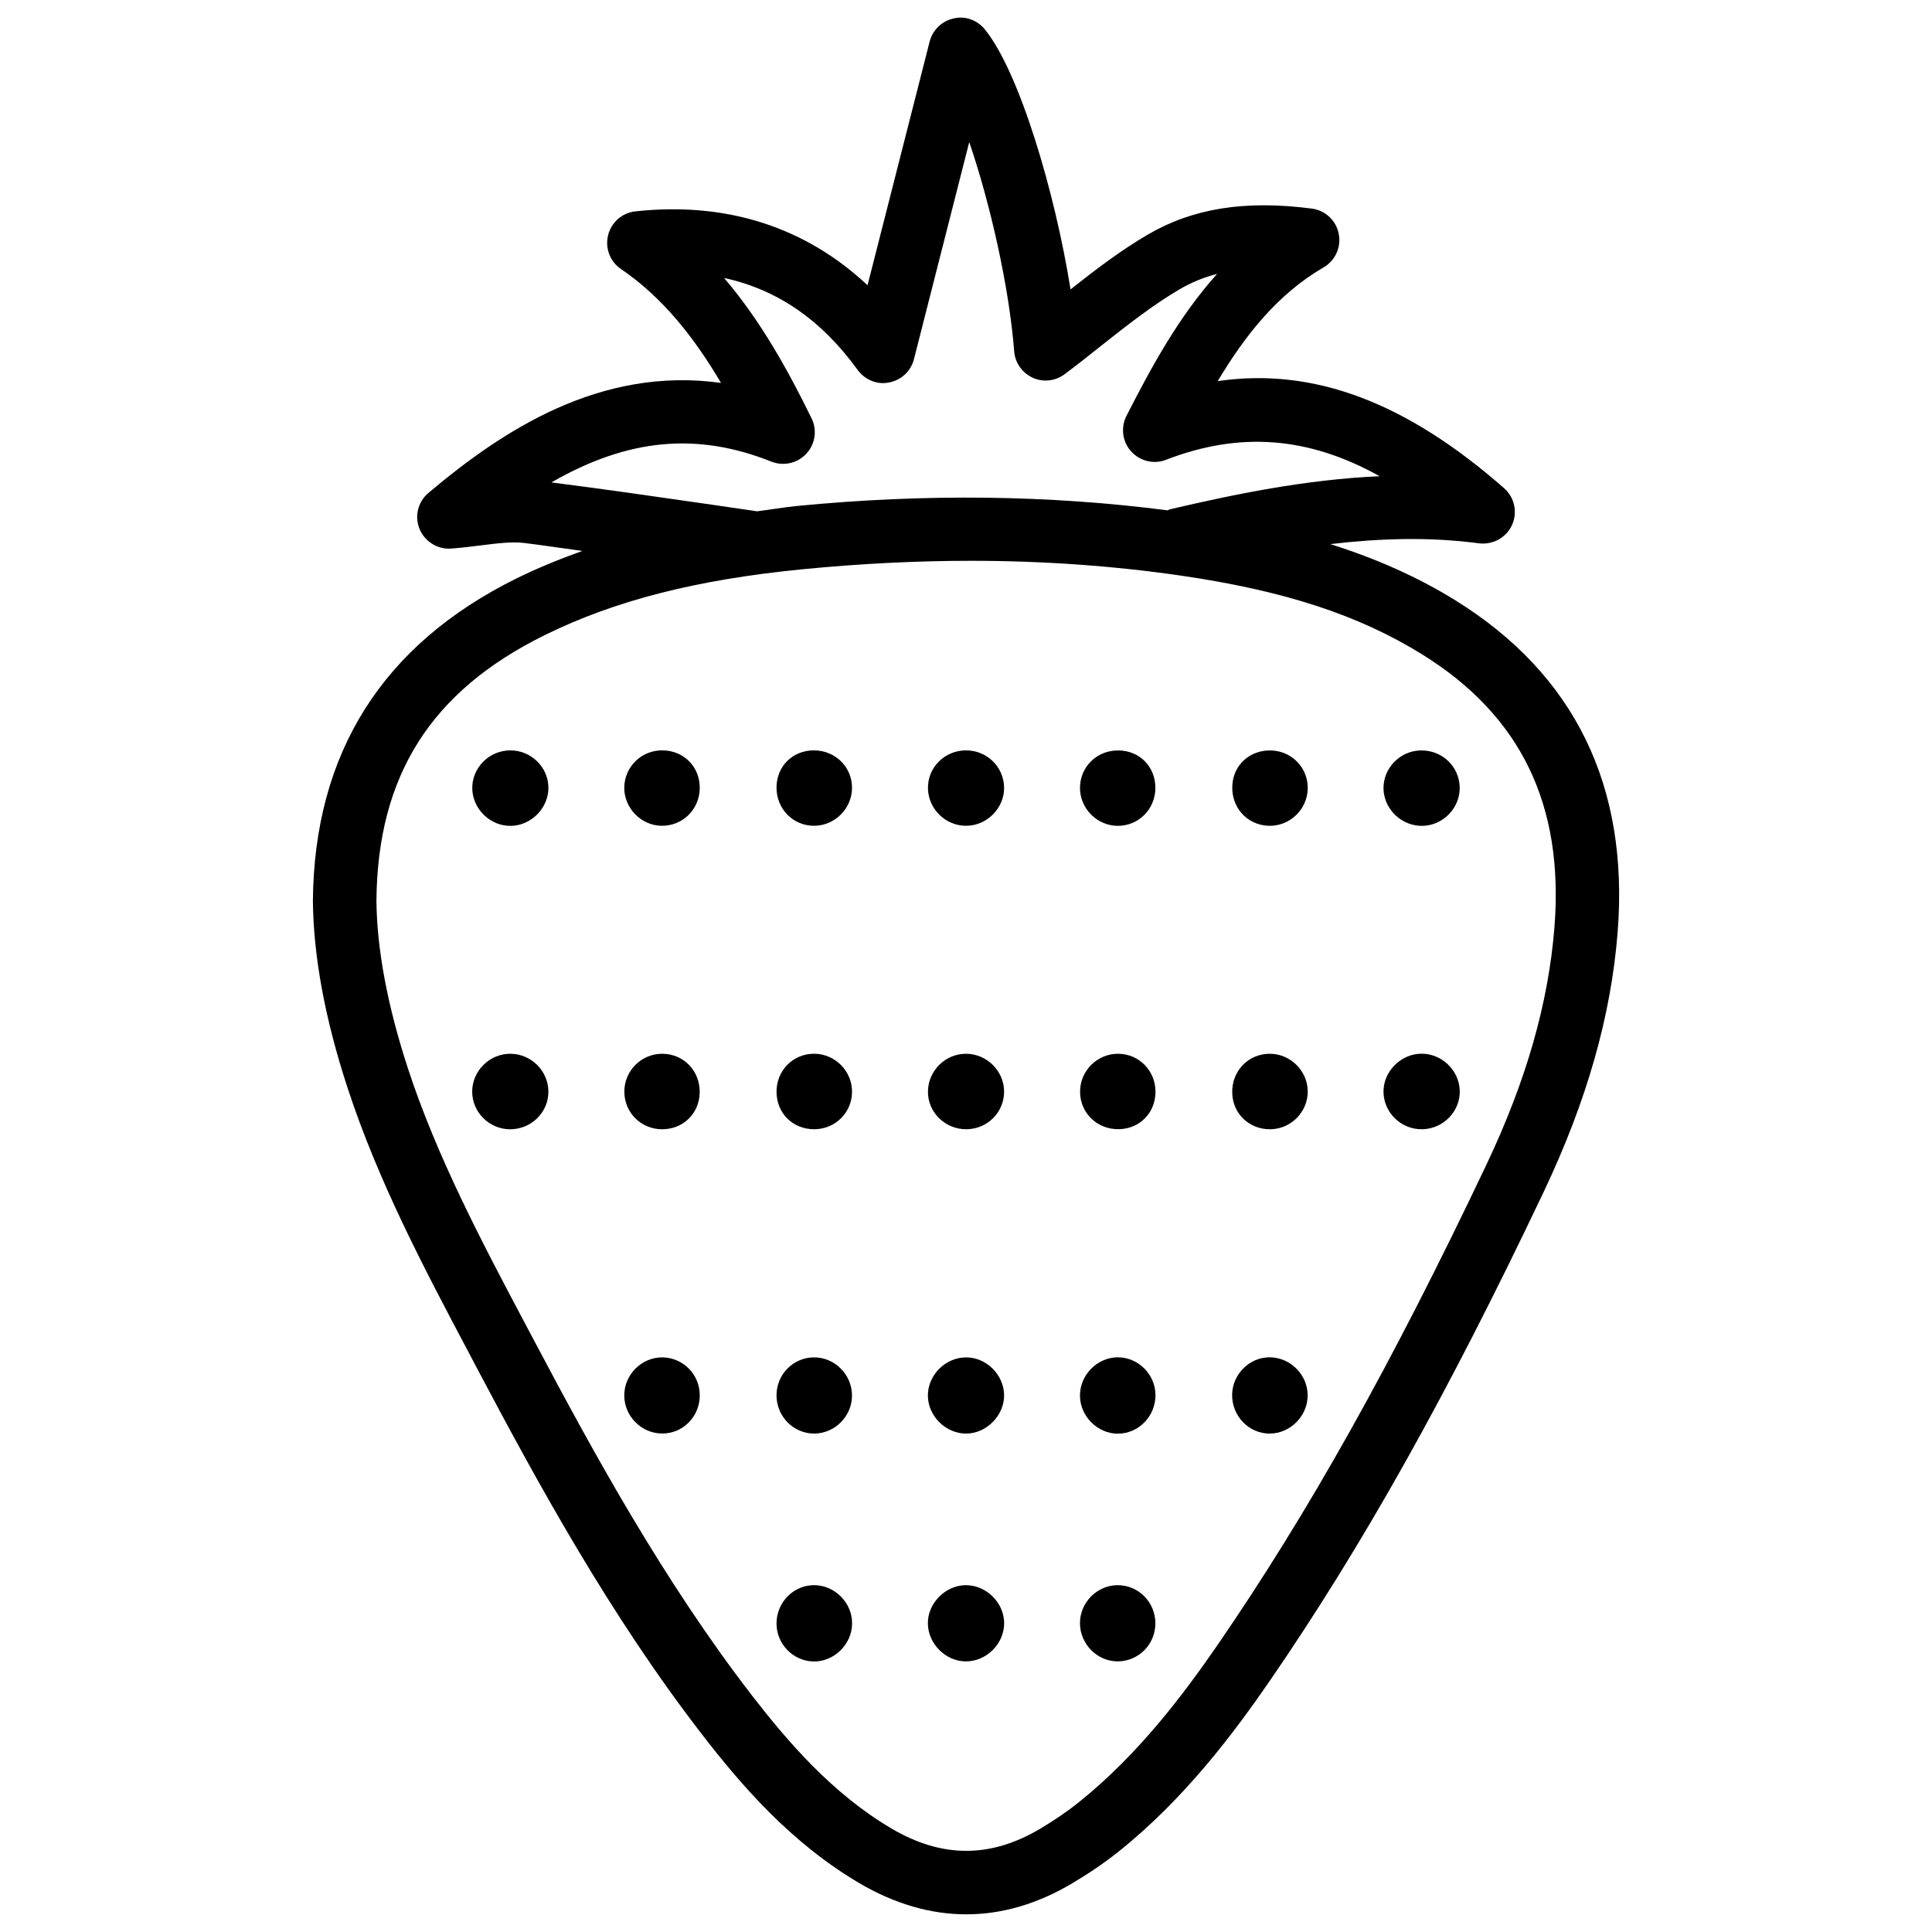 <?xml version="1.0" encoding="UTF-8"?>
<!-- Uploaded to: SVG Repo, www.svgrepo.com, Generator: SVG Repo Mixer Tools -->
<svg width="800px" height="800px" version="1.1" viewBox="144 144 512 512" xmlns="http://www.w3.org/2000/svg">
 <defs>
  <clipPath id="a">
   <path d="m226 148.09h348v503.81h-348z"/>
  </clipPath>
 </defs>
 <g clip-path="url(#a)">
  <path d="m529.77 303.14c-9.992-6.191-20.887-11.043-33.207-14.945 12.824-1.512 26.094-1.973 39.383-0.211 3.652 0.441 7.223-1.469 8.754-4.848 1.531-3.359 0.672-7.348-2.121-9.781-25.82-22.652-50.34-32.074-75.867-28.359 7.348-12.281 15.91-23.07 28.066-30.145 3.106-1.805 4.723-5.394 3.988-8.922-0.691-3.527-3.59-6.215-7.16-6.656-17.633-2.289-31.469-0.082-43.41 6.887-7.285 4.262-14 9.406-20.488 14.527-4.137-25.82-13.539-57.559-22.691-68.875-1.996-2.457-5.164-3.695-8.312-2.918-3.086 0.672-5.562 3.066-6.34 6.129l-16.457 64.57c-16.312-15.305-37.199-22.211-61.465-19.586-3.527 0.355-6.426 2.875-7.285 6.297-0.859 3.422 0.484 7.012 3.422 9.004 11.168 7.578 19.543 18.391 26.492 30.164-32.012-4.43-57.895 12.594-77.504 29.137-2.812 2.332-3.777 6.219-2.371 9.598 1.387 3.359 4.891 5.481 8.418 5.164 2.769-0.211 5.352-0.523 7.828-0.84 4.43-0.547 8.293-1.051 11.547-0.629 5.121 0.629 10.223 1.426 15.344 2.098-6.086 2.184-11.922 4.555-17.484 7.305-35.434 17.508-53.594 46.203-53.93 85.438 0.148 14.695 3.211 31.32 9.152 49.438 8.145 24.938 20.383 48.051 32.223 70.406l2.644 5.016c15.871 29.977 34.824 64.57 58.965 95.852 10.453 13.562 23.594 28.844 41.816 39.59 9.32 5.481 18.852 8.27 28.359 8.27 9.469 0 18.914-2.769 28.086-8.23 4.281-2.539 8.461-5.352 12.324-8.438 17.551-14.043 30.543-31.469 39.926-45.07 24.73-35.98 47.148-75.969 72.676-129.71 11.441-24.121 17.863-46.664 19.605-68.875 3.027-38.703-11.395-68.262-42.926-87.848zm-196.88-25.359c-14.254-2.055-28.484-4.113-42.762-5.938 20.445-11.754 38.73-13.309 58.316-5.5 3.211 1.258 6.887 0.441 9.258-2.121 2.352-2.539 2.898-6.277 1.363-9.383-6.066-12.387-13.371-25.715-23.176-37.176 14.129 3.066 25.801 11.125 35.395 24.371 1.93 2.644 5.246 4.008 8.355 3.316 3.211-0.586 5.773-3.023 6.57-6.172l14.652-57.52c5.582 16.289 10.621 38.668 11.902 55.418 0.23 3.066 2.121 5.731 4.891 7.012 2.793 1.301 6.047 0.902 8.48-0.922 3.129-2.332 6.277-4.809 9.445-7.348 6.801-5.375 13.832-10.938 21.035-15.156 3.066-1.805 6.359-3.148 9.93-4.074-10.055 11.188-17.34 24.52-24.016 37.617-1.574 3.106-1.09 6.863 1.258 9.445 2.332 2.562 6.047 3.484 9.258 2.184 19.398-7.473 37.555-6.234 56.574 4.367-19.773 0.883-38.668 4.828-55.586 8.773-0.211 0.043-0.379 0.211-0.586 0.273-31.152-4.031-64.004-4.512-98.516-1.133-3.57 0.379-6.844 0.945-10.289 1.387zm223.06 111.89c-1.594 20.133-7.473 40.723-18.031 62.977-25.129 52.922-47.129 92.195-71.332 127.4-8.734 12.66-20.762 28.801-36.609 41.5-3.254 2.625-6.781 4.977-10.371 7.117-13.184 7.809-26.008 7.766-39.34-0.082-15.766-9.277-27.562-23.09-37.07-35.371-23.301-30.23-41.859-64.109-57.391-93.457l-2.664-5.016c-11.504-21.727-23.387-44.188-31.09-67.762-5.375-16.48-8.164-31.426-8.293-44.23 0.27-33.152 14.398-55.512 44.52-70.395 18.598-9.195 40.324-14.738 68.371-17.488 15.219-1.492 30.23-2.246 44.648-2.246 19.02 0 37.766 1.324 55.648 3.926 27.395 3.988 47.105 10.434 63.961 20.887 26.121 16.211 37.582 39.848 35.043 72.238z"/>
 </g>
 <path d="m359.76 443.26c5.5 0 9.93-4.305 10.035-9.742 0.125-5.582-4.449-10.266-10.055-10.266-5.668 0-10.055 4.535-9.949 10.285 0.121 5.59 4.363 9.723 9.969 9.723z"/>
 <path d="m400.04 503.72c-5.543 0-10.242 4.766-10.141 10.285 0.105 5.312 4.723 9.867 10.055 9.91 5.457 0.043 10.285-4.871 10.141-10.309-0.125-5.352-4.742-9.887-10.055-9.887z"/>
 <path d="m400.1 564.09c-5.457-0.082-10.328 4.785-10.203 10.223 0.105 5.352 4.703 9.93 10.012 9.973 5.519 0.043 10.266-4.703 10.203-10.242-0.082-5.312-4.68-9.891-10.012-9.953z"/>
 <path d="m480.11 362.84c5.582 0.23 10.348-4.262 10.453-9.844 0.105-5.457-4.156-9.93-9.637-10.117-5.648-0.188-10.078 3.777-10.348 9.301-0.316 5.746 3.863 10.43 9.531 10.66z"/>
 <path d="m309.46 433.44c0.082 5.481 4.43 9.781 9.93 9.824 5.582 0.043 9.91-4.113 10.035-9.656 0.148-5.75-4.199-10.309-9.867-10.348-5.606-0.043-10.184 4.555-10.098 10.18z"/>
 <path d="m440.41 423.26c-5.606-0.082-10.223 4.512-10.18 10.117 0.043 5.648 4.598 10.012 10.348 9.867 5.543-0.125 9.699-4.449 9.637-10.035-0.066-5.519-4.348-9.867-9.805-9.949z"/>
 <path d="m319.22 362.84c5.648 0.125 10.18-4.324 10.223-10.012 0.043-5.543-4.137-9.844-9.699-9.973-5.688-0.148-10.285 4.324-10.309 9.93 0 5.371 4.43 9.926 9.785 10.055z"/>
 <path d="m359.82 362.84c5.375-0.043 9.887-4.512 9.973-9.887 0.105-5.625-4.41-10.117-10.141-10.098-5.606 0.02-9.805 4.176-9.867 9.781-0.043 5.731 4.41 10.266 10.035 10.203z"/>
 <path d="m440.05 362.86c5.625 0.105 10.16-4.43 10.141-10.098-0.02-5.606-4.176-9.824-9.762-9.887-5.731-0.082-10.242 4.344-10.223 9.992 0.043 5.394 4.449 9.867 9.844 9.992z"/>
 <path d="m480.36 423.26c-5.668 0.082-9.973 4.66-9.805 10.41 0.148 5.5 4.512 9.656 10.098 9.594 5.414-0.062 9.867-4.492 9.91-9.91 0.043-5.539-4.641-10.18-10.203-10.094z"/>
 <path d="m359.9 523.91c5.375-0.082 9.867-4.617 9.887-10.012 0.043-5.606-4.617-10.266-10.18-10.18-5.438 0.082-9.781 4.512-9.824 9.992-0.02 5.688 4.555 10.285 10.117 10.199z"/>
 <path d="m480.52 503.7c-5.352-0.043-9.887 4.43-9.992 9.844-0.105 5.688 4.41 10.371 9.949 10.371 5.352-0.02 9.91-4.473 10.055-9.844 0.172-5.562-4.426-10.309-10.012-10.371z"/>
 <path d="m360.03 564.09c-5.562-0.168-10.203 4.41-10.242 10.078-0.043 5.438 4.305 9.973 9.699 10.141 5.481 0.168 10.309-4.535 10.328-10.078 0.039-5.375-4.414-9.973-9.785-10.141z"/>
 <path d="m400 362.84c5.562 0.02 10.242-4.746 10.098-10.266-0.168-5.438-4.598-9.719-10.098-9.719-5.688 0-10.242 4.598-10.078 10.18 0.148 5.394 4.66 9.805 10.078 9.805z"/>
 <path d="m279.11 342.86c-5.648 0.082-10.18 4.805-9.949 10.348 0.23 5.352 4.871 9.742 10.223 9.656 5.352-0.082 9.887-4.641 9.949-9.949 0.086-5.543-4.617-10.16-10.223-10.055z"/>
 <path d="m521.14 362.86c5.375-0.188 9.805-4.828 9.699-10.18-0.105-5.625-4.766-9.992-10.477-9.805-5.414 0.168-9.805 4.723-9.719 10.117 0.105 5.543 4.91 10.055 10.496 9.867z"/>
 <path d="m279.42 423.26c-5.582-0.125-10.309 4.512-10.285 10.078 0.043 5.414 4.449 9.844 9.91 9.93 5.668 0.082 10.328-4.449 10.285-10.012-0.023-5.379-4.477-9.891-9.91-9.996z"/>
 <path d="m400.06 443.26c5.5-0.02 9.93-4.324 10.035-9.781 0.105-5.543-4.535-10.242-10.141-10.223-5.414 0.02-9.91 4.449-10.035 9.844-0.148 5.562 4.473 10.184 10.141 10.16z"/>
 <path d="m520.64 423.24c-5.562 0.062-10.223 4.934-9.992 10.41 0.23 5.394 4.785 9.699 10.223 9.613 5.648-0.082 10.203-4.809 9.973-10.348-0.211-5.352-4.852-9.742-10.203-9.676z"/>
 <path d="m319.68 503.72c-5.543-0.125-10.266 4.512-10.242 10.117 0.02 5.414 4.43 9.93 9.824 10.055 5.582 0.172 10.199-4.426 10.18-10.113 0-5.481-4.305-9.91-9.762-10.059z"/>
 <path d="m440.26 503.7c-5.519 0-10.18 4.766-10.055 10.328 0.105 5.352 4.703 9.91 10.012 9.91 5.562 0 10.078-4.68 9.992-10.328-0.062-5.418-4.574-9.891-9.949-9.91z"/>
 <path d="m440.07 564.09c-5.394 0.082-9.844 4.598-9.867 10.012-0.02 5.625 4.641 10.285 10.18 10.18 5.414-0.105 9.781-4.555 9.805-10.012 0.043-5.668-4.535-10.266-10.117-10.18z"/>
</svg>